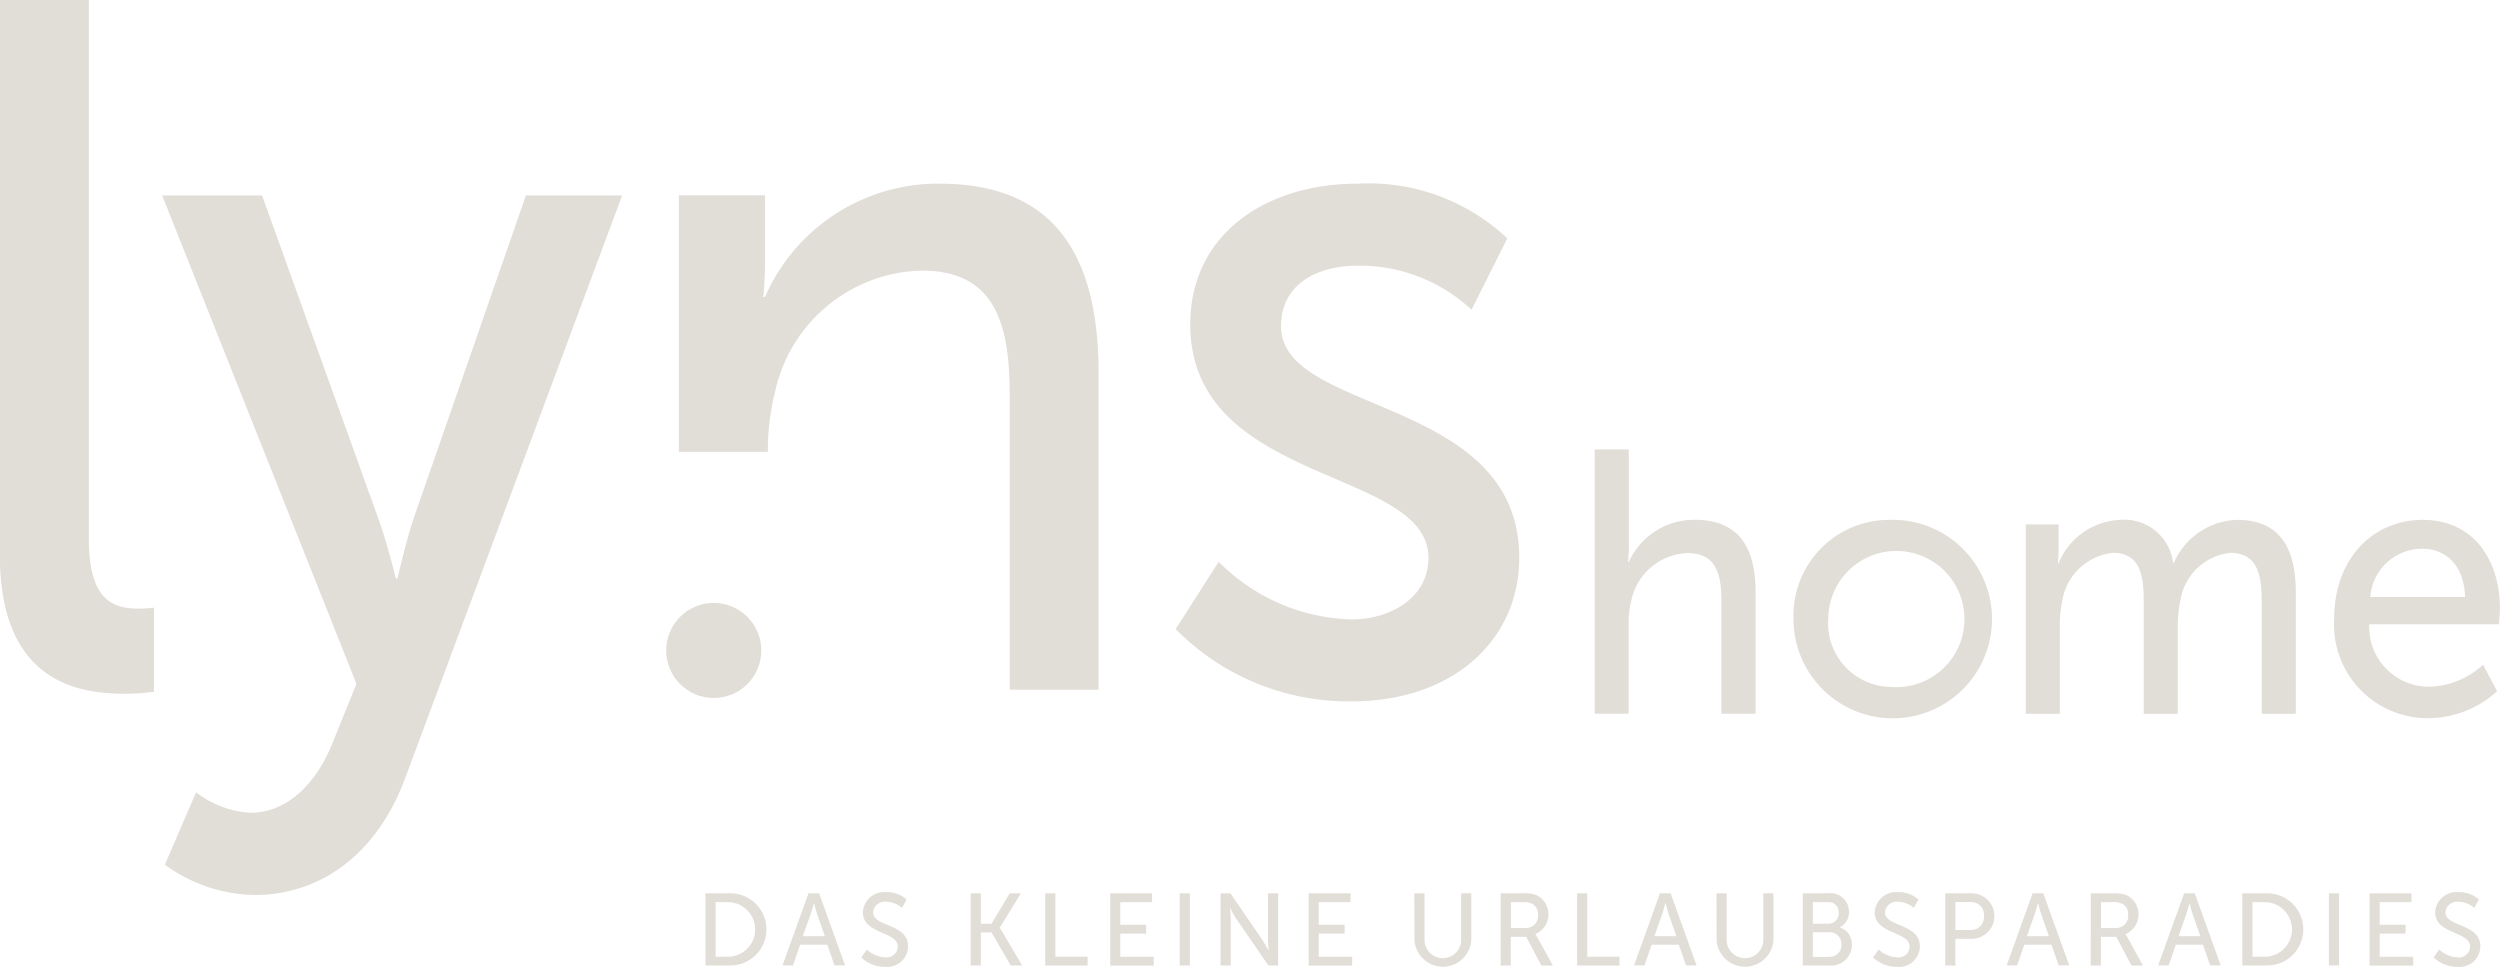 <?xml version="1.0" encoding="UTF-8"?>
<svg xmlns="http://www.w3.org/2000/svg" width="102.235" height="39.534" viewBox="0 0 102.235 39.534">
  <g id="LynsHomes_Logo_4C" transform="translate(-38.34 -44.41)">
    <g id="Gruppe_110" data-name="Gruppe 110" transform="translate(67.191 80.892)">
      <path id="Pfad_1046" data-name="Pfad 1046" d="M124.73,153.8h.978a1.475,1.475,0,1,1,0,2.949h-.978Zm.948,2.592a1.116,1.116,0,0,0,0-2.231h-.534v2.231Z" transform="translate(-124.73 -153.75)" fill="#e1ddd7"></path>
      <path id="Pfad_1047" data-name="Pfad 1047" d="M135.993,155.9h-1.112l-.294.848h-.427l1.062-2.949h.434l1.062,2.949h-.431Zm-.554-1.7s-.067.267-.117.417l-.331.935h.9l-.327-.935c-.05-.15-.114-.417-.114-.417Z" transform="translate(-131.011 -153.75)" fill="#e1ddd7"></path>
      <path id="Pfad_1048" data-name="Pfad 1048" d="M144.034,156a1.166,1.166,0,0,0,.751.317.455.455,0,0,0,.511-.434c0-.638-1.429-.5-1.429-1.409a.872.872,0,0,1,.952-.822,1.2,1.2,0,0,1,.835.3l-.187.344a1.039,1.039,0,0,0-.648-.254.482.482,0,0,0-.534.431c0,.611,1.429.447,1.429,1.4a.85.85,0,0,1-.935.832,1.382,1.382,0,0,1-.979-.387Z" transform="translate(-137.431 -153.65)" fill="#e1ddd7"></path>
      <path id="Pfad_1049" data-name="Pfad 1049" d="M157.2,153.8h.414v1.242h.438l.745-1.242h.454l-.858,1.4v.007l.912,1.543h-.468l-.785-1.353h-.437v1.353H157.2Z" transform="translate(-146.356 -153.75)" fill="#e1ddd7"></path>
      <path id="Pfad_1050" data-name="Pfad 1050" d="M166.33,153.8h.414v2.592h1.319v.361H166.33Z" transform="translate(-152.437 -153.75)" fill="#e1ddd7"></path>
      <path id="Pfad_1051" data-name="Pfad 1051" d="M174.29,153.8H176v.361h-1.3v.925h1.059v.361H174.7v.948h1.369v.361H174.29V153.8Z" transform="translate(-157.739 -153.75)" fill="#e1ddd7"></path>
      <path id="Pfad_1052" data-name="Pfad 1052" d="M182.8,153.8h.414v2.949H182.8Z" transform="translate(-163.407 -153.75)" fill="#e1ddd7"></path>
      <path id="Pfad_1053" data-name="Pfad 1053" d="M187.78,153.8h.411l1.312,1.917a4.9,4.9,0,0,1,.247.427h.007s-.03-.264-.03-.427V153.8h.414v2.949h-.4l-1.316-1.914c-.11-.164-.247-.431-.247-.431h-.007s.03.264.03.431v1.914h-.414V153.8Z" transform="translate(-166.724 -153.75)" fill="#e1ddd7"></path>
      <path id="Pfad_1054" data-name="Pfad 1054" d="M198.59,153.8H200.3v.361H199v.925h1.059v.361H199v.948h1.369v.361H198.59Z" transform="translate(-173.924 -153.75)" fill="#e1ddd7"></path>
      <path id="Pfad_1055" data-name="Pfad 1055" d="M211.53,153.8h.414v1.907a.749.749,0,0,0,1.5-.01v-1.9h.414v1.907a1.164,1.164,0,0,1-2.324,0Z" transform="translate(-182.542 -153.75)" fill="#e1ddd7"></path>
      <path id="Pfad_1056" data-name="Pfad 1056" d="M222.1,153.8h.9a1.523,1.523,0,0,1,.551.067.877.877,0,0,1-.033,1.6v.007a.777.777,0,0,1,.087.134l.628,1.145h-.468l-.621-1.176h-.631v1.176H222.1Zm1.009,1.416a.49.49,0,0,0,.521-.534.481.481,0,0,0-.234-.454.837.837,0,0,0-.4-.067h-.478v1.059h.594Z" transform="translate(-189.582 -153.75)" fill="#e1ddd7"></path>
      <path id="Pfad_1057" data-name="Pfad 1057" d="M231.46,153.8h.414v2.592h1.319v.361H231.46Z" transform="translate(-195.817 -153.75)" fill="#e1ddd7"></path>
      <path id="Pfad_1058" data-name="Pfad 1058" d="M240.263,155.9h-1.112l-.294.848h-.427l1.062-2.949h.434l1.062,2.949h-.431Zm-.554-1.7s-.067.267-.117.417l-.331.935h.9l-.327-.935c-.05-.15-.114-.417-.114-.417Z" transform="translate(-200.459 -153.75)" fill="#e1ddd7"></path>
      <path id="Pfad_1059" data-name="Pfad 1059" d="M248.53,153.8h.414v1.907a.749.749,0,0,0,1.5-.01v-1.9h.414v1.907a1.164,1.164,0,0,1-2.324,0Z" transform="translate(-207.186 -153.75)" fill="#e1ddd7"></path>
      <path id="Pfad_1060" data-name="Pfad 1060" d="M259.093,153.8h1.032a.758.758,0,0,1,.855.751.688.688,0,0,1-.367.635v.01a.71.71,0,0,1,.484.715.846.846,0,0,1-.948.838H259.09V153.8Zm1.032,1.242a.417.417,0,0,0,.434-.447.406.406,0,0,0-.444-.434H259.5v.882Zm.047,1.349a.467.467,0,0,0,.5-.5.479.479,0,0,0-.511-.5H259.5v1.009h.668Z" transform="translate(-214.219 -153.75)" fill="#e1ddd7"></path>
      <path id="Pfad_1061" data-name="Pfad 1061" d="M267.934,156a1.166,1.166,0,0,0,.751.317.455.455,0,0,0,.511-.434c0-.638-1.429-.5-1.429-1.409a.872.872,0,0,1,.952-.822,1.2,1.2,0,0,1,.835.3l-.187.344a1.039,1.039,0,0,0-.648-.254.482.482,0,0,0-.534.431c0,.611,1.429.447,1.429,1.4a.85.85,0,0,1-.935.832,1.382,1.382,0,0,1-.979-.387Z" transform="translate(-219.954 -153.65)" fill="#e1ddd7"></path>
      <path id="Pfad_1062" data-name="Pfad 1062" d="M276.54,153.8h1.079a.93.93,0,0,1,0,1.86h-.665v1.092h-.414V153.8Zm1.012,1.5a.532.532,0,0,0,.571-.578.521.521,0,0,0-.568-.564h-.6V155.3Z" transform="translate(-225.842 -153.75)" fill="#e1ddd7"></path>
      <path id="Pfad_1063" data-name="Pfad 1063" d="M285.893,155.9h-1.112l-.294.848h-.427l1.062-2.949h.434l1.062,2.949h-.431Zm-.558-1.7s-.067.267-.117.417l-.331.935h.9l-.327-.935c-.05-.15-.114-.417-.114-.417Z" transform="translate(-230.85 -153.75)" fill="#e1ddd7"></path>
      <path id="Pfad_1064" data-name="Pfad 1064" d="M294.36,153.8h.9a1.523,1.523,0,0,1,.551.067.877.877,0,0,1-.033,1.6v.007a.777.777,0,0,1,.087.134l.628,1.145h-.468l-.621-1.176h-.631v1.176h-.414Zm1.009,1.416a.49.49,0,0,0,.521-.534.481.481,0,0,0-.234-.454.837.837,0,0,0-.4-.067h-.478v1.059h.594Z" transform="translate(-237.711 -153.75)" fill="#e1ddd7"></path>
      <path id="Pfad_1065" data-name="Pfad 1065" d="M304.443,155.9h-1.112l-.294.848h-.427l1.062-2.949h.434l1.062,2.949h-.431Zm-.554-1.7s-.067.267-.117.417l-.331.935h.895l-.327-.935c-.05-.15-.114-.417-.114-.417Z" transform="translate(-243.205 -153.75)" fill="#e1ddd7"></path>
      <path id="Pfad_1066" data-name="Pfad 1066" d="M312.92,153.8h.978a1.475,1.475,0,1,1,0,2.949h-.978Zm.948,2.592a1.116,1.116,0,0,0,0-2.231h-.534v2.231Z" transform="translate(-250.072 -153.75)" fill="#e1ddd7"></path>
      <path id="Pfad_1067" data-name="Pfad 1067" d="M323.52,153.8h.414v2.949h-.414Z" transform="translate(-257.132 -153.75)" fill="#e1ddd7"></path>
      <path id="Pfad_1068" data-name="Pfad 1068" d="M328.5,153.8h1.713v.361h-1.3v.925h1.059v.361h-1.059v.948h1.369v.361H328.5Z" transform="translate(-260.449 -153.75)" fill="#e1ddd7"></path>
      <path id="Pfad_1069" data-name="Pfad 1069" d="M336.564,156a1.166,1.166,0,0,0,.751.317.454.454,0,0,0,.511-.434c0-.638-1.429-.5-1.429-1.409a.872.872,0,0,1,.952-.822,1.2,1.2,0,0,1,.835.3l-.187.344a1.039,1.039,0,0,0-.648-.254.482.482,0,0,0-.534.431c0,.611,1.429.447,1.429,1.4a.85.85,0,0,1-.935.832,1.382,1.382,0,0,1-.979-.387Z" transform="translate(-265.664 -153.65)" fill="#e1ddd7"></path>
    </g>
    <g id="Gruppe_112" data-name="Gruppe 112" transform="translate(38.34 44.41)">
      <path id="Pfad_1070" data-name="Pfad 1070" d="M38.34,44.41h3.633V66.425c0,2.438.9,2.875,2.024,2.875a5.438,5.438,0,0,0,.638-.04V72.7a9.537,9.537,0,0,1-1.2.08c-2.061,0-5.1-.6-5.1-5.674Z" transform="translate(-38.34 -44.41)" fill="#e1ddd7"></path>
      <path id="Pfad_1071" data-name="Pfad 1071" d="M59.586,92.749a4.083,4.083,0,0,0,2.211.838c1.463,0,2.7-1.119,3.41-2.956l.938-2.318L58.2,68.34h4.084l4.759,13.225c.374,1.039.711,2.438.711,2.438h.073s.3-1.359.638-2.4L73.075,68.34h3.934l-8.88,23.851c-1.162,3.116-3.483,4.756-6.145,4.756a6.382,6.382,0,0,1-3.674-1.239Z" transform="translate(-51.568 -60.348)" fill="#e1ddd7"></path>
      <path id="Pfad_1072" data-name="Pfad 1072" d="M184.06,82.362a7.933,7.933,0,0,0,5.434,2.358c1.573,0,3.146-.878,3.146-2.518,0-3.717-9.742-2.956-9.742-9.548,0-3.677,3.072-5.754,6.856-5.754a8.263,8.263,0,0,1,6.108,2.238L194.4,72.053a6.728,6.728,0,0,0-4.682-1.8c-1.573,0-3.109.718-3.109,2.478,0,3.637,9.742,2.835,9.742,9.468,0,3.356-2.7,5.871-6.856,5.871a9.922,9.922,0,0,1-7.193-2.956Z" transform="translate(-134.223 -59.389)" fill="#e1ddd7"></path>
      <g id="Gruppe_111" data-name="Gruppe 111" transform="translate(65.215 18.381)">
        <path id="Pfad_1073" data-name="Pfad 1073" d="M233.62,99.45h1.393v3.964c0,.367-.03.641-.03.641h.03a2.928,2.928,0,0,1,2.685-1.73c1.71,0,2.5,1,2.5,2.969v4.959H238.8v-4.622c0-1.085-.217-1.944-1.379-1.944a2.436,2.436,0,0,0-2.3,1.914,3.829,3.829,0,0,0-.114,1.025v3.627H233.62Z" transform="translate(-233.62 -99.45)" fill="#e1ddd7"></path>
        <path id="Pfad_1074" data-name="Pfad 1074" d="M261.881,108.07a4.058,4.058,0,1,1-3.921,4.041A3.913,3.913,0,0,1,261.881,108.07Zm0,6.826a2.785,2.785,0,1,0-2.5-2.785A2.6,2.6,0,0,0,261.881,114.9Z" transform="translate(-249.831 -105.191)" fill="#e1ddd7"></path>
        <path id="Pfad_1075" data-name="Pfad 1075" d="M286.38,108.254h1.349v1.025a5.556,5.556,0,0,1-.03.568h.03a2.846,2.846,0,0,1,2.5-1.777,2.015,2.015,0,0,1,2.184,1.76h.03a2.917,2.917,0,0,1,2.585-1.76c1.636,0,2.4,1,2.4,2.969V116h-1.393v-4.639c0-1.085-.2-1.944-1.292-1.944a2.326,2.326,0,0,0-2.04,1.974,5.021,5.021,0,0,0-.1,1.072V116h-1.393v-4.639c0-1.012-.144-1.944-1.262-1.944a2.354,2.354,0,0,0-2.081,2.037,4.451,4.451,0,0,0-.087,1.009V116h-1.393v-7.744Z" transform="translate(-268.76 -105.191)" fill="#e1ddd7"></path>
        <path id="Pfad_1076" data-name="Pfad 1076" d="M327.8,108.07c2.054,0,3.146,1.623,3.146,3.627,0,.2-.043.641-.043.641h-5.3a2.444,2.444,0,0,0,2.5,2.555,3.371,3.371,0,0,0,2.154-.9l.574,1.085a4.2,4.2,0,0,1-2.815,1.1,3.825,3.825,0,0,1-3.847-4.058C324.173,109.663,325.736,108.07,327.8,108.07Zm1.723,3.153c-.043-1.332-.818-1.974-1.753-1.974a2.128,2.128,0,0,0-2.124,1.974h3.877Z" transform="translate(-293.93 -105.191)" fill="#e1ddd7"></path>
      </g>
      <circle id="Ellipse_3" data-name="Ellipse 3" cx="1.944" cy="1.944" r="1.944" transform="translate(27.244 24.656)" fill="#e1ddd7"></circle>
      <path id="Pfad_1077" data-name="Pfad 1077" d="M132.113,66.9a7.718,7.718,0,0,0-7.12,4.635h-.073s.073-.678.073-1.479V67.378H121.47V77.864h3.64a9.782,9.782,0,0,1,.294-2.458,6.294,6.294,0,0,1,5.995-4.953c3.036,0,3.6,2.238,3.6,5.073V87.592h3.633V74.651C138.635,69.5,136.575,66.9,132.113,66.9Z" transform="translate(-93.708 -59.389)" fill="#e1ddd7"></path>
    </g>
  </g>
</svg>
